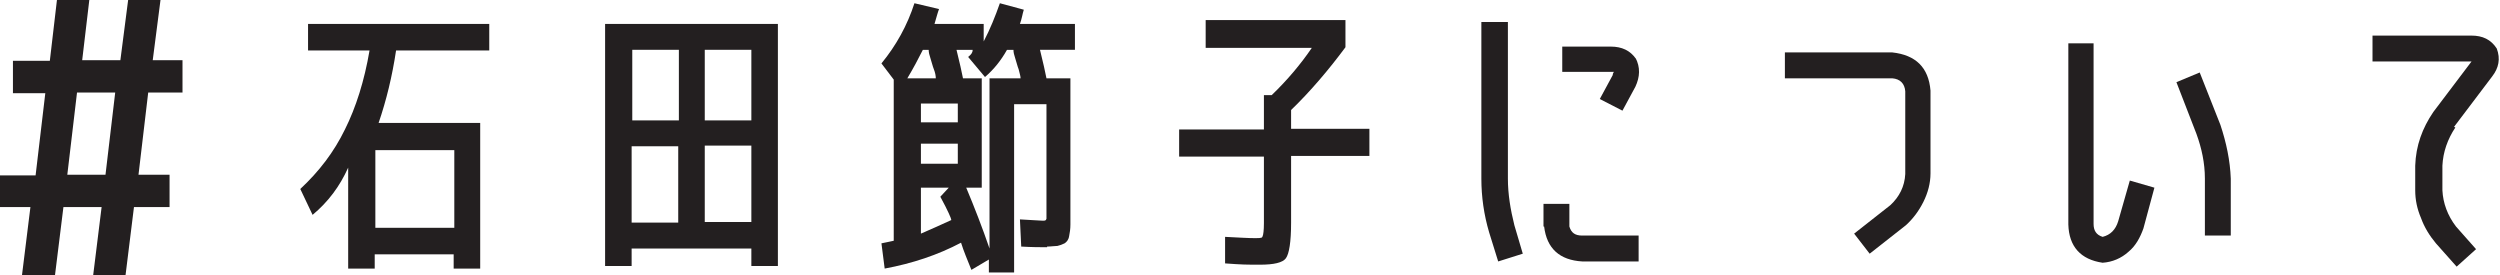 <?xml version="1.0" encoding="UTF-8"?>
<svg id="_レイヤー_2" xmlns="http://www.w3.org/2000/svg" version="1.1" viewBox="0 0 386.3 42.5">
  <!-- Generator: Adobe Illustrator 29.5.0, SVG Export Plug-In . SVG Version: 2.1.0 Build 137)  -->
  <defs>
    <style>
      .st0 {
        fill: #231f20;
      }
    </style>
  </defs>
  <path class="st0" d="M0,32.1v-5h5.5l1.5-12.7H2v-5h5.7L8.8,0h5l-1.1,9.3h5.9l1.2-9.3h5l-1.2,9.3h4.6v5h-5.3l-1.5,12.7h4.8v5h-5.5l-1.3,10.5h-5l1.3-10.5h-5.9l-1.3,10.5H3.4l1.3-10.5H0ZM17.9,14.3h-6l-1.5,12.7h5.9l1.5-12.7Z"/>
  <g>
    <path class="st0" d="M47.6,7.9V3.7h28v4.1h-14.4c-.6,4-1.5,7.7-2.7,11.2h15.7v22.5h-4.1v-2.2h-12.2v2.2h-4.1v-15.6c-1.3,2.9-3.1,5.3-5.5,7.3l-1.9-4c2.9-2.7,5.2-5.7,6.9-9.2,1.7-3.4,3-7.5,3.8-12.2h-9.5ZM58,35.2h12.2v-12h-12.2v12Z"/>
    <path class="st0" d="M93.6,3.7h26.6v37.4h-4.1v-2.7h-18.5v2.7h-4.1V3.7ZM104.9,7.7h-7.2v10.9h7.2V7.7ZM97.6,22.6v11.8h7.2v-11.8h-7.2ZM108.9,7.7v10.9h7.2V7.7h-7.2ZM108.9,34.3h7.2v-11.8h-7.2v11.8Z"/>
    <path class="st0" d="M161.8,38.2c-1,0-2.3,0-4-.1l-.2-4.2c2,.1,3.1.2,3.5.2s.5,0,.6-.3c0-.2,0-.8,0-1.9v-15.8h-5v26h-3.9v-2l-2.7,1.6c-.6-1.5-1.2-2.9-1.6-4.2-3.6,1.9-7.5,3.2-11.8,4l-.5-3.9c1.1-.2,1.8-.4,1.9-.4V12.3l-1.9-2.5c2.3-2.8,4-5.9,5.1-9.3l3.8.9c-.2.5-.4,1.3-.7,2.3h7.6v2.7c1-1.9,1.8-3.9,2.5-5.9l3.7,1c-.2.6-.3,1.4-.6,2.2h8.5v4h-5.4c.5,2,.8,3.4,1,4.4h3.7v19.6c0,1.3,0,2.3,0,3,0,.7-.1,1.3-.2,1.8-.1.6-.4.9-.7,1.1-.4.2-.7.3-1.1.4-.4,0-1,.1-1.6.1ZM144.6,12.1c0-.4-.1-.9-.3-1.4s-.3-1-.5-1.6c-.2-.6-.3-1-.3-1.4h-.9c-.7,1.4-1.5,2.9-2.4,4.4h4.4ZM142.3,18.9h5.7v-2.9h-5.7v2.9ZM142.3,25.3h5.7v-3.1h-5.7v3.1ZM147,34c0-.2-.5-1.4-1.7-3.6l1.3-1.4h-4.3v7.1c1.6-.7,3.2-1.4,4.7-2.1ZM152.9,12.1h4.8c0-.4-.2-.9-.3-1.4-.2-.5-.3-1-.5-1.6s-.3-1-.3-1.4h-1c-.9,1.6-2,3-3.4,4.2l-2.6-3.1c.5-.4.7-.7.7-1.1h-2.5c.5,2,.8,3.4,1,4.4h2.9v16.9h-2.4c1.3,3.1,2.5,6.2,3.6,9.4V12.1Z"/>
    <path class="st0" d="M186.3,7.3V3.1h21.6v4.2c-2.6,3.5-5.4,6.8-8.4,9.7v2.9h12.1v4.2h-12.1v10.3c0,3-.3,4.8-.8,5.5-.5.7-1.9,1-4,1s-2.7,0-5.4-.2v-4.1c2,.1,3.6.2,4.7.2s1-.1,1.1-.3c.1-.2.2-.9.2-2v-10.3h-13.1v-4.2h13.1v-5.3h1.2c2.4-2.3,4.5-4.8,6.2-7.3h-16.4Z"/>
    <path class="st0" d="M229,3.4h4v24.2c0,2.4.4,4.8,1,7.2l1.3,4.4-3.8,1.2-1.4-4.5c-.8-2.7-1.2-5.5-1.2-8.3V3.4ZM238.5,35v-3.5h4v3.5c.3,1,.9,1.4,2,1.4h8.7v4h-8.7c-3.5-.2-5.5-2-5.9-5.4ZM252.7,8.9c.8,1.5.7,3,0,4.5l-2,3.7-3.5-1.8,2-3.7c0-.2.1-.4.2-.5-.2,0-.4,0-.5,0h-7.5v-3.9h7.5c1.7,0,3,.6,3.9,1.9Z"/>
    <path class="st0" d="M298.3,26.8c0,1.5-.4,3-1.1,4.4-.7,1.4-1.6,2.6-2.7,3.6l-5.6,4.4-2.4-3.1,5.6-4.4c1.4-1.3,2.2-2.9,2.3-4.8v-12.8c-.1-1.2-.8-1.9-2-2h-16.6v-4h16.6c3.6.4,5.6,2.3,5.9,5.9v12.8Z"/>
    <path class="st0" d="M324.9,40.6c-3.4-.5-5.2-2.5-5.3-5.9V6.7h3.9v27.9c0,1,.4,1.7,1.4,2,1.2-.3,2-1.1,2.4-2.4l1.8-6.3,3.8,1.1-1.7,6.3c-.5,1.4-1.2,2.7-2.3,3.6-1.1,1-2.5,1.6-4,1.7ZM340.7,27.6c0-2.4-.5-4.7-1.3-6.9l-3.1-8,3.6-1.5,3.2,8.1c.9,2.7,1.5,5.5,1.6,8.3v8.8h-4v-8.8Z"/>
    <path class="st0" d="M379.4,19.7c-1.2,1.8-1.9,3.8-2,5.9v3.8c.1,2,.8,3.9,2.1,5.6l3.1,3.5-3,2.7-3.2-3.6c-1-1.2-1.8-2.5-2.3-3.9-.6-1.4-.9-2.8-.9-4.3v-3.8c.1-3.1,1.1-5.8,2.8-8.3l5.9-7.8h-15.3v-4h15.3c1.7,0,3,.6,3.9,2,.6,1.6.3,3-.7,4.3l-5.9,7.8Z"/>
  </g>
</svg>